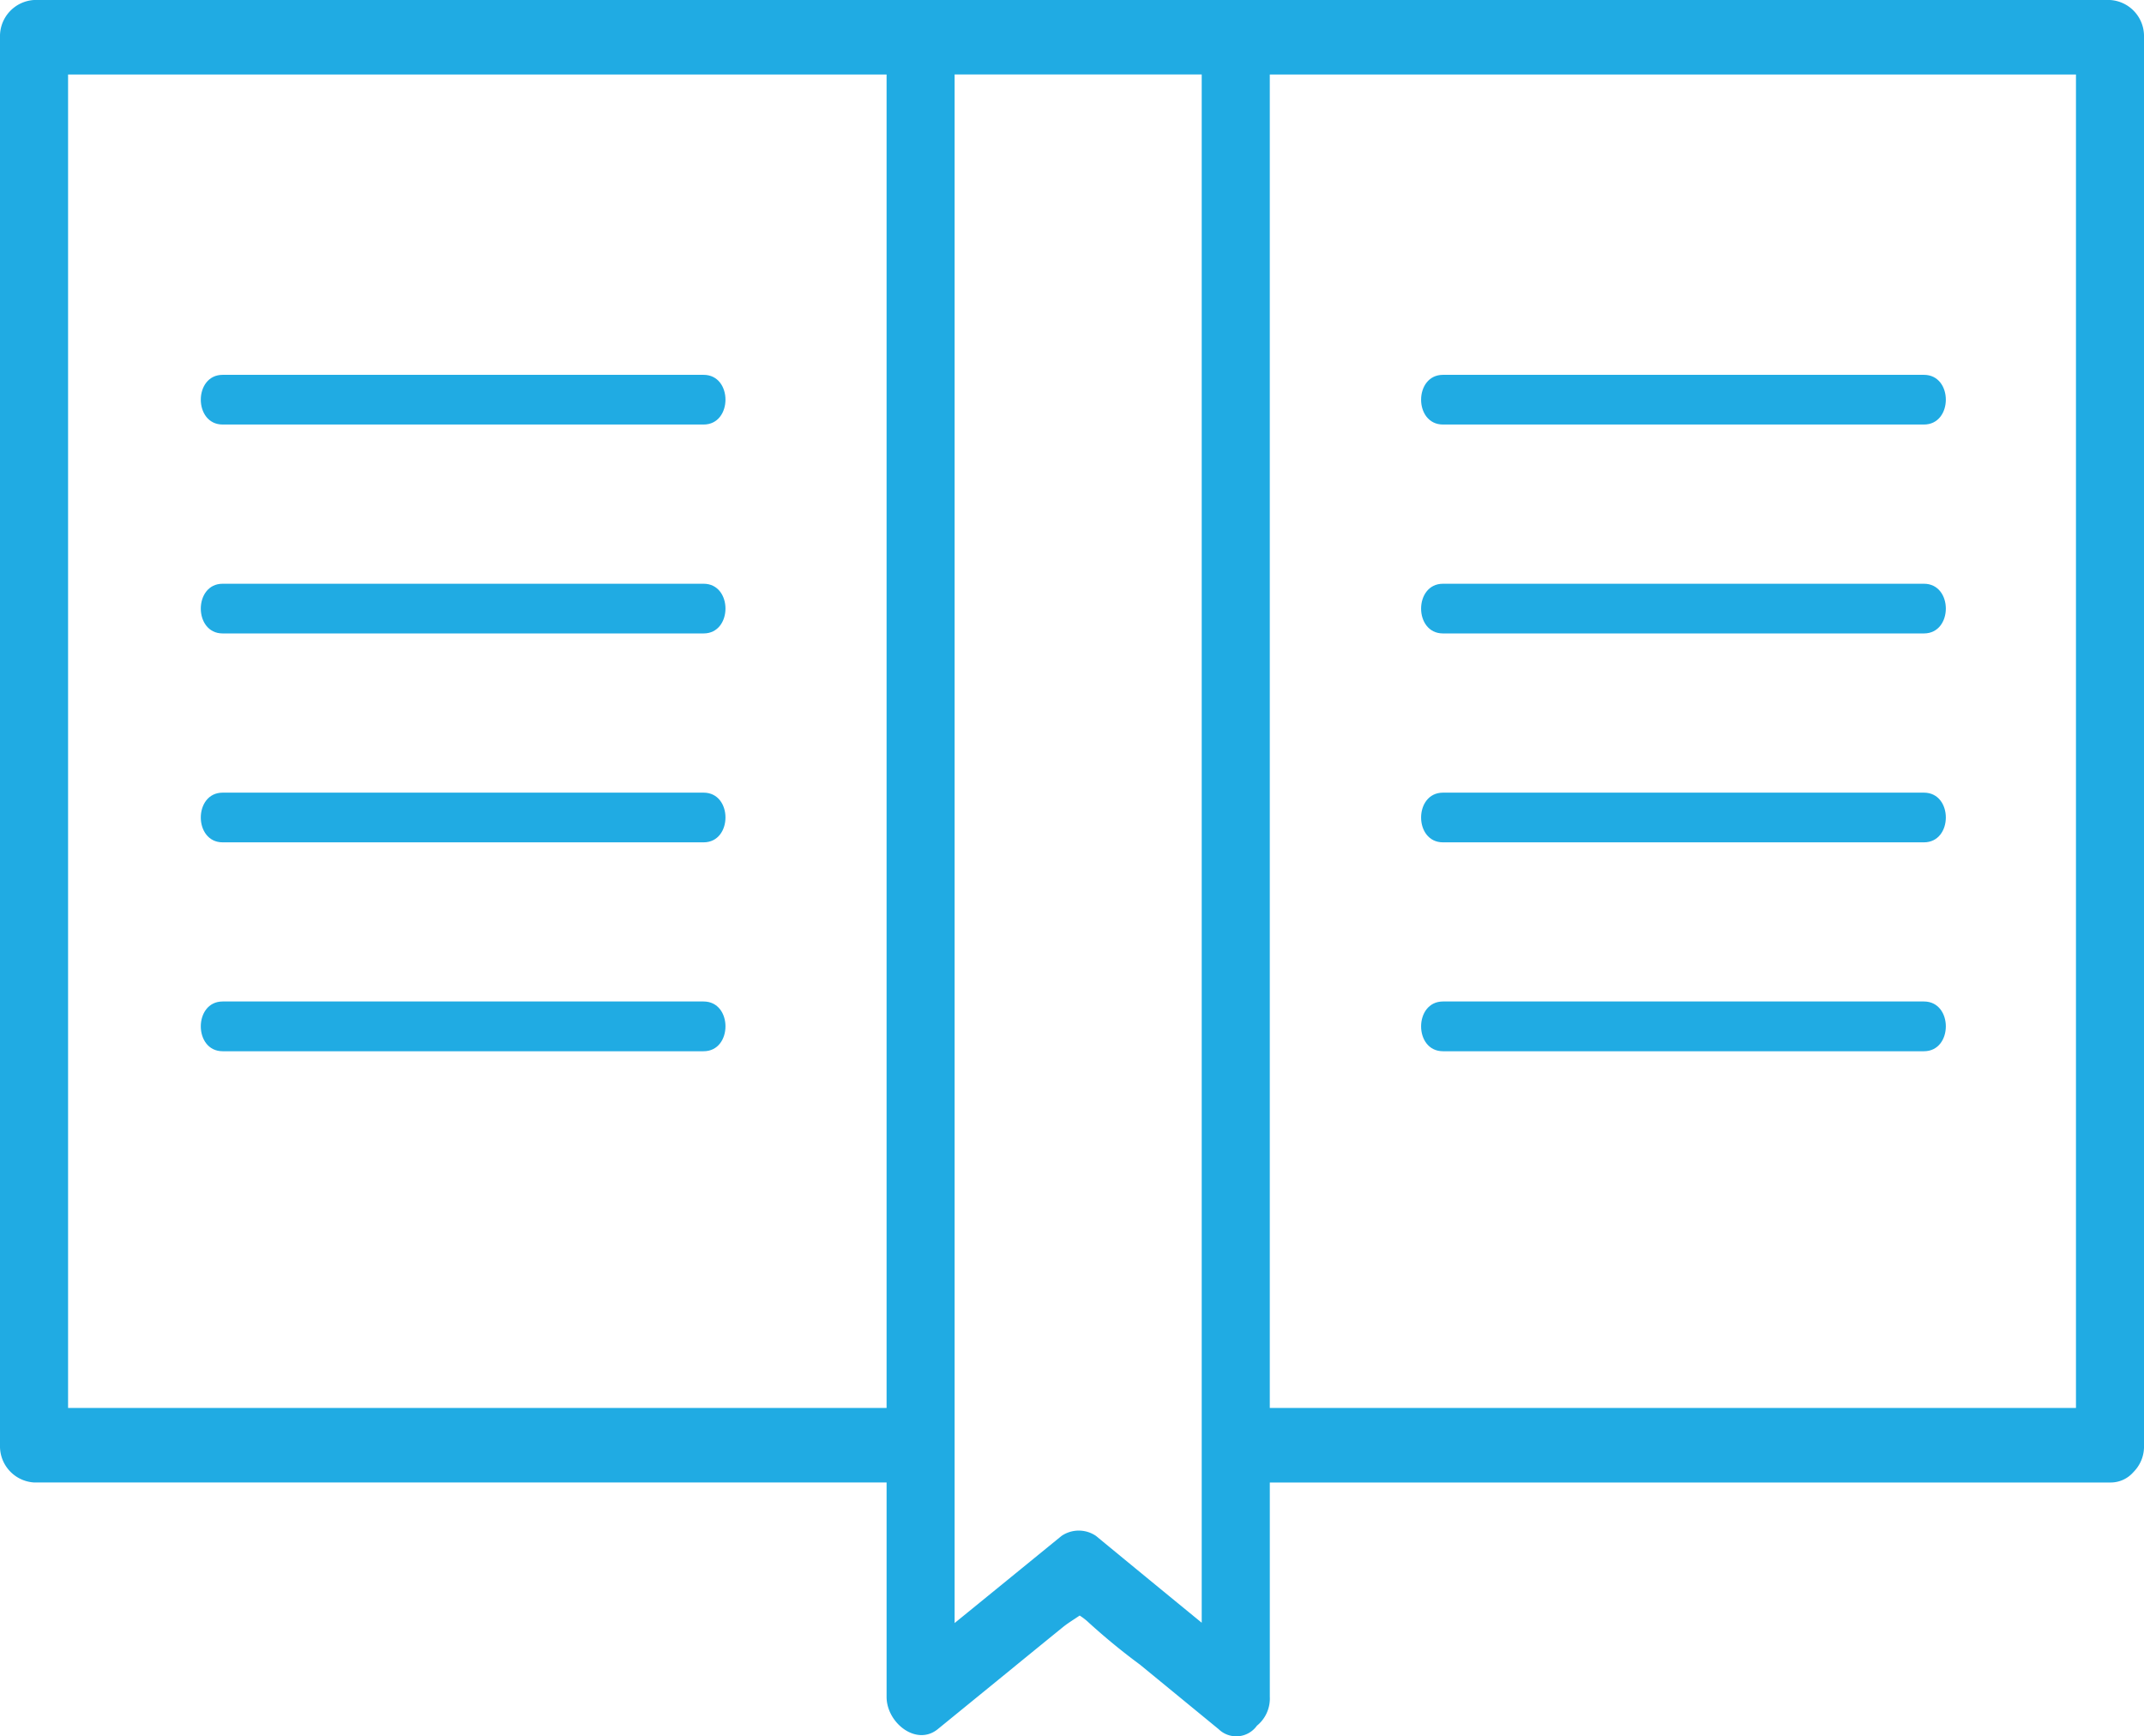 <svg xmlns="http://www.w3.org/2000/svg" viewBox="0 0 89.033 72.093">
  <g id="Group_85" data-name="Group 85" transform="translate(-868.949 -547.761)">
    <path id="Path_262" data-name="Path 262" d="M918.294,547.761H870.36a1.506,1.506,0,0,0-1.411,1.546v58.462a1.506,1.506,0,0,0,1.411,1.546h35.406v8.905c0,1.075,1.238,2.06,2.126,1.337l2.992-2.439q1.1-.9,2.2-1.793c.187-.154.465-.325.7-.484a2.451,2.451,0,0,1,.385.3,26.743,26.743,0,0,0,2.123,1.741l3.262,2.676a1.053,1.053,0,0,0,1.59-.143,1.453,1.453,0,0,0,.536-1.194v-8.905h34.892a1.249,1.249,0,0,0,.954-.413l.049-.052.025-.028a1.491,1.491,0,0,0,.382-1.053V549.307a1.5,1.5,0,0,0-1.411-1.546H918.294ZM905.766,606.22h-33.99V550.855h33.99Zm13.086,8.919q-2.2-1.8-4.392-3.606a1.269,1.269,0,0,0-1.427,0q-2.22,1.811-4.442,3.619v-64.3h10.261Zm2.827-64.284h33.478V606.22H921.679Z" transform="translate(0)" fill="#20abe3"/>
    <path id="Path_263" data-name="Path 263" d="M872.889,555.483h19.972c1.21,0,1.213-2.063,0-2.063H872.889C871.679,553.42,871.679,555.483,872.889,555.483Z" transform="translate(5.306 9.905)" fill="#20abe3"/>
    <path id="Path_264" data-name="Path 264" d="M872.889,558.637h19.972c1.21,0,1.213-2.063,0-2.063H872.889C871.679,556.574,871.679,558.637,872.889,558.637Z" transform="translate(5.306 15.425)" fill="#20abe3"/>
    <path id="Path_265" data-name="Path 265" d="M872.889,561.791h19.972c1.21,0,1.213-2.063,0-2.063H872.889C871.679,559.728,871.679,561.791,872.889,561.791Z" transform="translate(5.306 20.945)" fill="#20abe3"/>
    <path id="Path_266" data-name="Path 266" d="M872.889,564.947h19.972c1.21,0,1.213-2.066,0-2.066H872.889C871.679,562.881,871.679,564.947,872.889,564.947Z" transform="translate(5.306 26.463)" fill="#20abe3"/>
    <path id="Path_267" data-name="Path 267" d="M911.288,553.42H891.315c-1.21,0-1.213,2.063,0,2.063h19.972C912.5,555.483,912.5,553.42,911.288,553.42Z" transform="translate(37.556 9.905)" fill="#20abe3"/>
    <path id="Path_268" data-name="Path 268" d="M911.288,556.574H891.315c-1.21,0-1.213,2.063,0,2.063h19.972C912.5,558.637,912.5,556.574,911.288,556.574Z" transform="translate(37.556 15.425)" fill="#20abe3"/>
    <path id="Path_269" data-name="Path 269" d="M911.288,559.728H891.315c-1.21,0-1.213,2.063,0,2.063h19.972C912.5,561.791,912.5,559.728,911.288,559.728Z" transform="translate(37.556 20.945)" fill="#20abe3"/>
    <path id="Path_270" data-name="Path 270" d="M911.288,562.881H891.315c-1.21,0-1.213,2.066,0,2.066h19.972C912.5,564.947,912.5,562.881,911.288,562.881Z" transform="translate(37.556 26.463)" fill="#20abe3"/>
  </g>
</svg>
